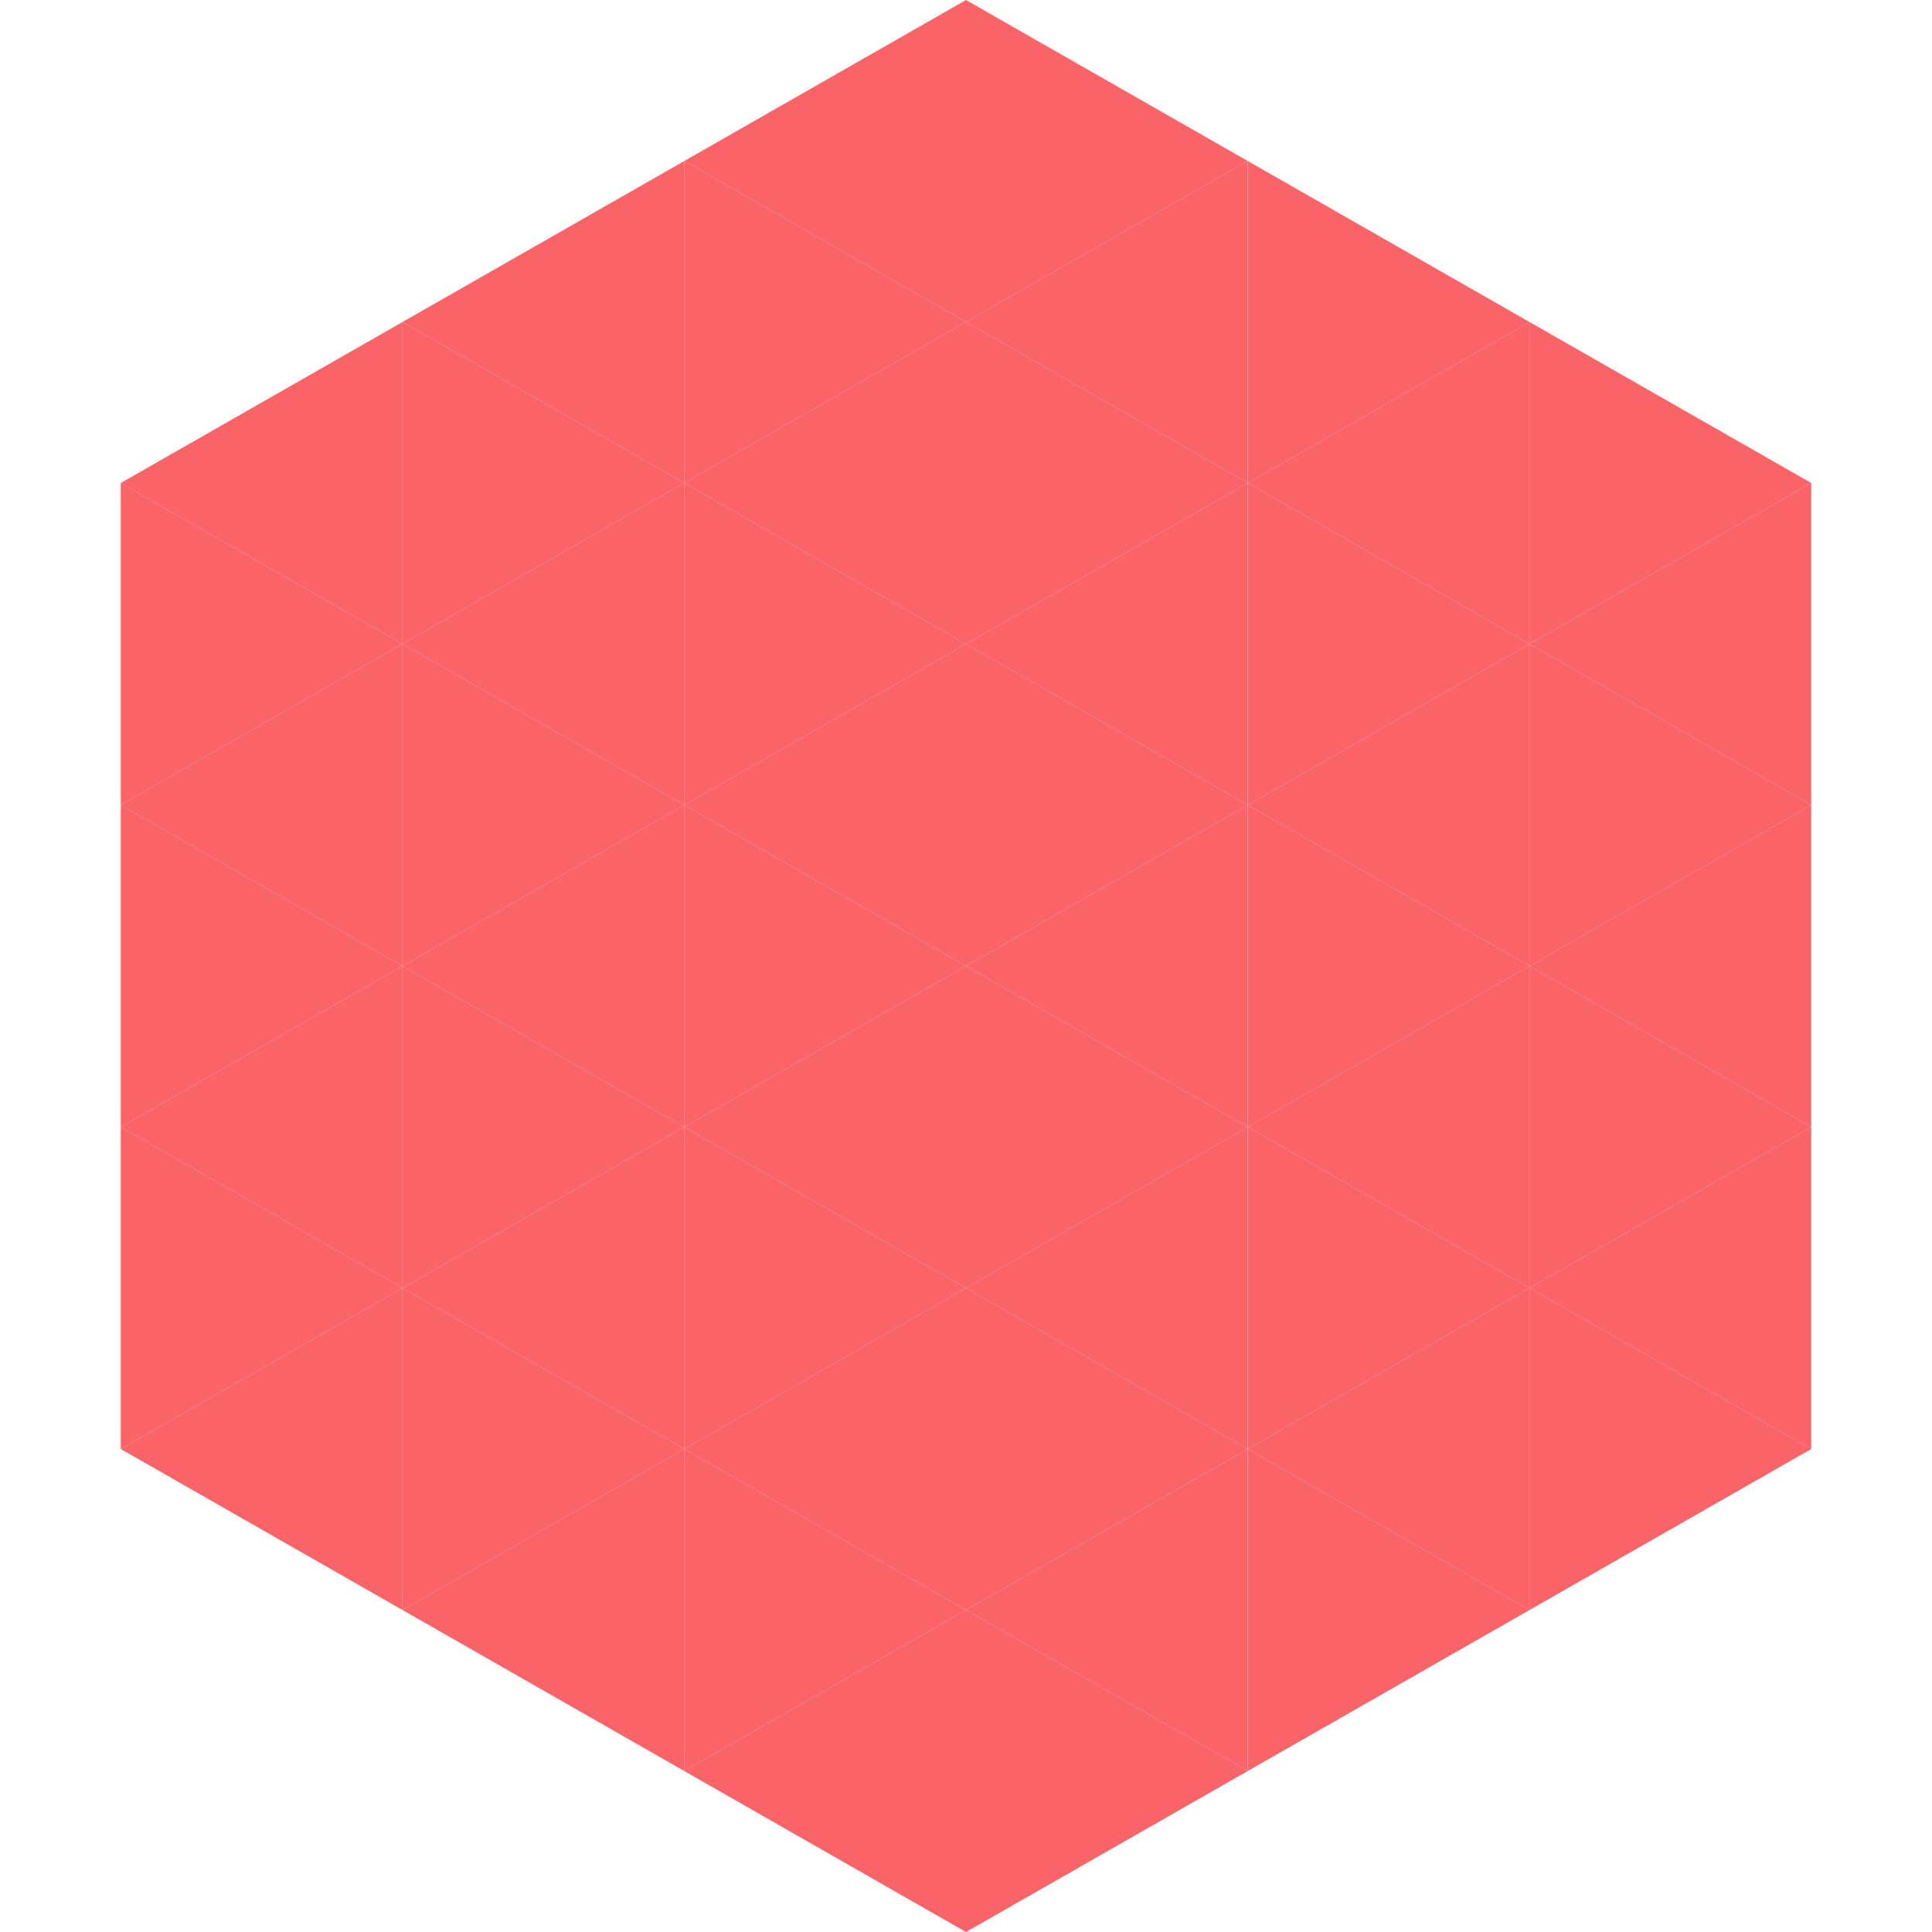 <?xml version="1.0"?>
<!-- Generated by SVGo -->
<svg width="240" height="240"
     xmlns="http://www.w3.org/2000/svg"
     xmlns:xlink="http://www.w3.org/1999/xlink">
<polygon points="50,40 15,60 50,80" style="fill:rgb(250,100,104)" />
<polygon points="190,40 225,60 190,80" style="fill:rgb(250,100,104)" />
<polygon points="15,60 50,80 15,100" style="fill:rgb(250,100,104)" />
<polygon points="225,60 190,80 225,100" style="fill:rgb(250,100,104)" />
<polygon points="50,80 15,100 50,120" style="fill:rgb(250,100,104)" />
<polygon points="190,80 225,100 190,120" style="fill:rgb(250,100,104)" />
<polygon points="15,100 50,120 15,140" style="fill:rgb(250,100,104)" />
<polygon points="225,100 190,120 225,140" style="fill:rgb(250,100,104)" />
<polygon points="50,120 15,140 50,160" style="fill:rgb(250,100,104)" />
<polygon points="190,120 225,140 190,160" style="fill:rgb(250,100,104)" />
<polygon points="15,140 50,160 15,180" style="fill:rgb(250,100,104)" />
<polygon points="225,140 190,160 225,180" style="fill:rgb(250,100,104)" />
<polygon points="50,160 15,180 50,200" style="fill:rgb(250,100,104)" />
<polygon points="190,160 225,180 190,200" style="fill:rgb(250,100,104)" />
<polygon points="15,180 50,200 15,220" style="fill:rgb(255,255,255); fill-opacity:0" />
<polygon points="225,180 190,200 225,220" style="fill:rgb(255,255,255); fill-opacity:0" />
<polygon points="50,0 85,20 50,40" style="fill:rgb(255,255,255); fill-opacity:0" />
<polygon points="190,0 155,20 190,40" style="fill:rgb(255,255,255); fill-opacity:0" />
<polygon points="85,20 50,40 85,60" style="fill:rgb(250,100,104)" />
<polygon points="155,20 190,40 155,60" style="fill:rgb(250,100,104)" />
<polygon points="50,40 85,60 50,80" style="fill:rgb(250,100,104)" />
<polygon points="190,40 155,60 190,80" style="fill:rgb(250,100,104)" />
<polygon points="85,60 50,80 85,100" style="fill:rgb(250,100,104)" />
<polygon points="155,60 190,80 155,100" style="fill:rgb(250,100,104)" />
<polygon points="50,80 85,100 50,120" style="fill:rgb(250,100,104)" />
<polygon points="190,80 155,100 190,120" style="fill:rgb(250,100,104)" />
<polygon points="85,100 50,120 85,140" style="fill:rgb(250,100,104)" />
<polygon points="155,100 190,120 155,140" style="fill:rgb(250,100,104)" />
<polygon points="50,120 85,140 50,160" style="fill:rgb(250,100,104)" />
<polygon points="190,120 155,140 190,160" style="fill:rgb(250,100,104)" />
<polygon points="85,140 50,160 85,180" style="fill:rgb(250,100,104)" />
<polygon points="155,140 190,160 155,180" style="fill:rgb(250,100,104)" />
<polygon points="50,160 85,180 50,200" style="fill:rgb(250,100,104)" />
<polygon points="190,160 155,180 190,200" style="fill:rgb(250,100,104)" />
<polygon points="85,180 50,200 85,220" style="fill:rgb(250,100,104)" />
<polygon points="155,180 190,200 155,220" style="fill:rgb(250,100,104)" />
<polygon points="120,0 85,20 120,40" style="fill:rgb(250,100,104)" />
<polygon points="120,0 155,20 120,40" style="fill:rgb(250,100,104)" />
<polygon points="85,20 120,40 85,60" style="fill:rgb(250,100,104)" />
<polygon points="155,20 120,40 155,60" style="fill:rgb(250,100,104)" />
<polygon points="120,40 85,60 120,80" style="fill:rgb(250,100,104)" />
<polygon points="120,40 155,60 120,80" style="fill:rgb(250,100,104)" />
<polygon points="85,60 120,80 85,100" style="fill:rgb(250,100,104)" />
<polygon points="155,60 120,80 155,100" style="fill:rgb(250,100,104)" />
<polygon points="120,80 85,100 120,120" style="fill:rgb(250,100,104)" />
<polygon points="120,80 155,100 120,120" style="fill:rgb(250,100,104)" />
<polygon points="85,100 120,120 85,140" style="fill:rgb(250,100,104)" />
<polygon points="155,100 120,120 155,140" style="fill:rgb(250,100,104)" />
<polygon points="120,120 85,140 120,160" style="fill:rgb(250,100,104)" />
<polygon points="120,120 155,140 120,160" style="fill:rgb(250,100,104)" />
<polygon points="85,140 120,160 85,180" style="fill:rgb(250,100,104)" />
<polygon points="155,140 120,160 155,180" style="fill:rgb(250,100,104)" />
<polygon points="120,160 85,180 120,200" style="fill:rgb(250,100,104)" />
<polygon points="120,160 155,180 120,200" style="fill:rgb(250,100,104)" />
<polygon points="85,180 120,200 85,220" style="fill:rgb(250,100,104)" />
<polygon points="155,180 120,200 155,220" style="fill:rgb(250,100,104)" />
<polygon points="120,200 85,220 120,240" style="fill:rgb(250,100,104)" />
<polygon points="120,200 155,220 120,240" style="fill:rgb(250,100,104)" />
<polygon points="85,220 120,240 85,260" style="fill:rgb(255,255,255); fill-opacity:0" />
<polygon points="155,220 120,240 155,260" style="fill:rgb(255,255,255); fill-opacity:0" />
</svg>
